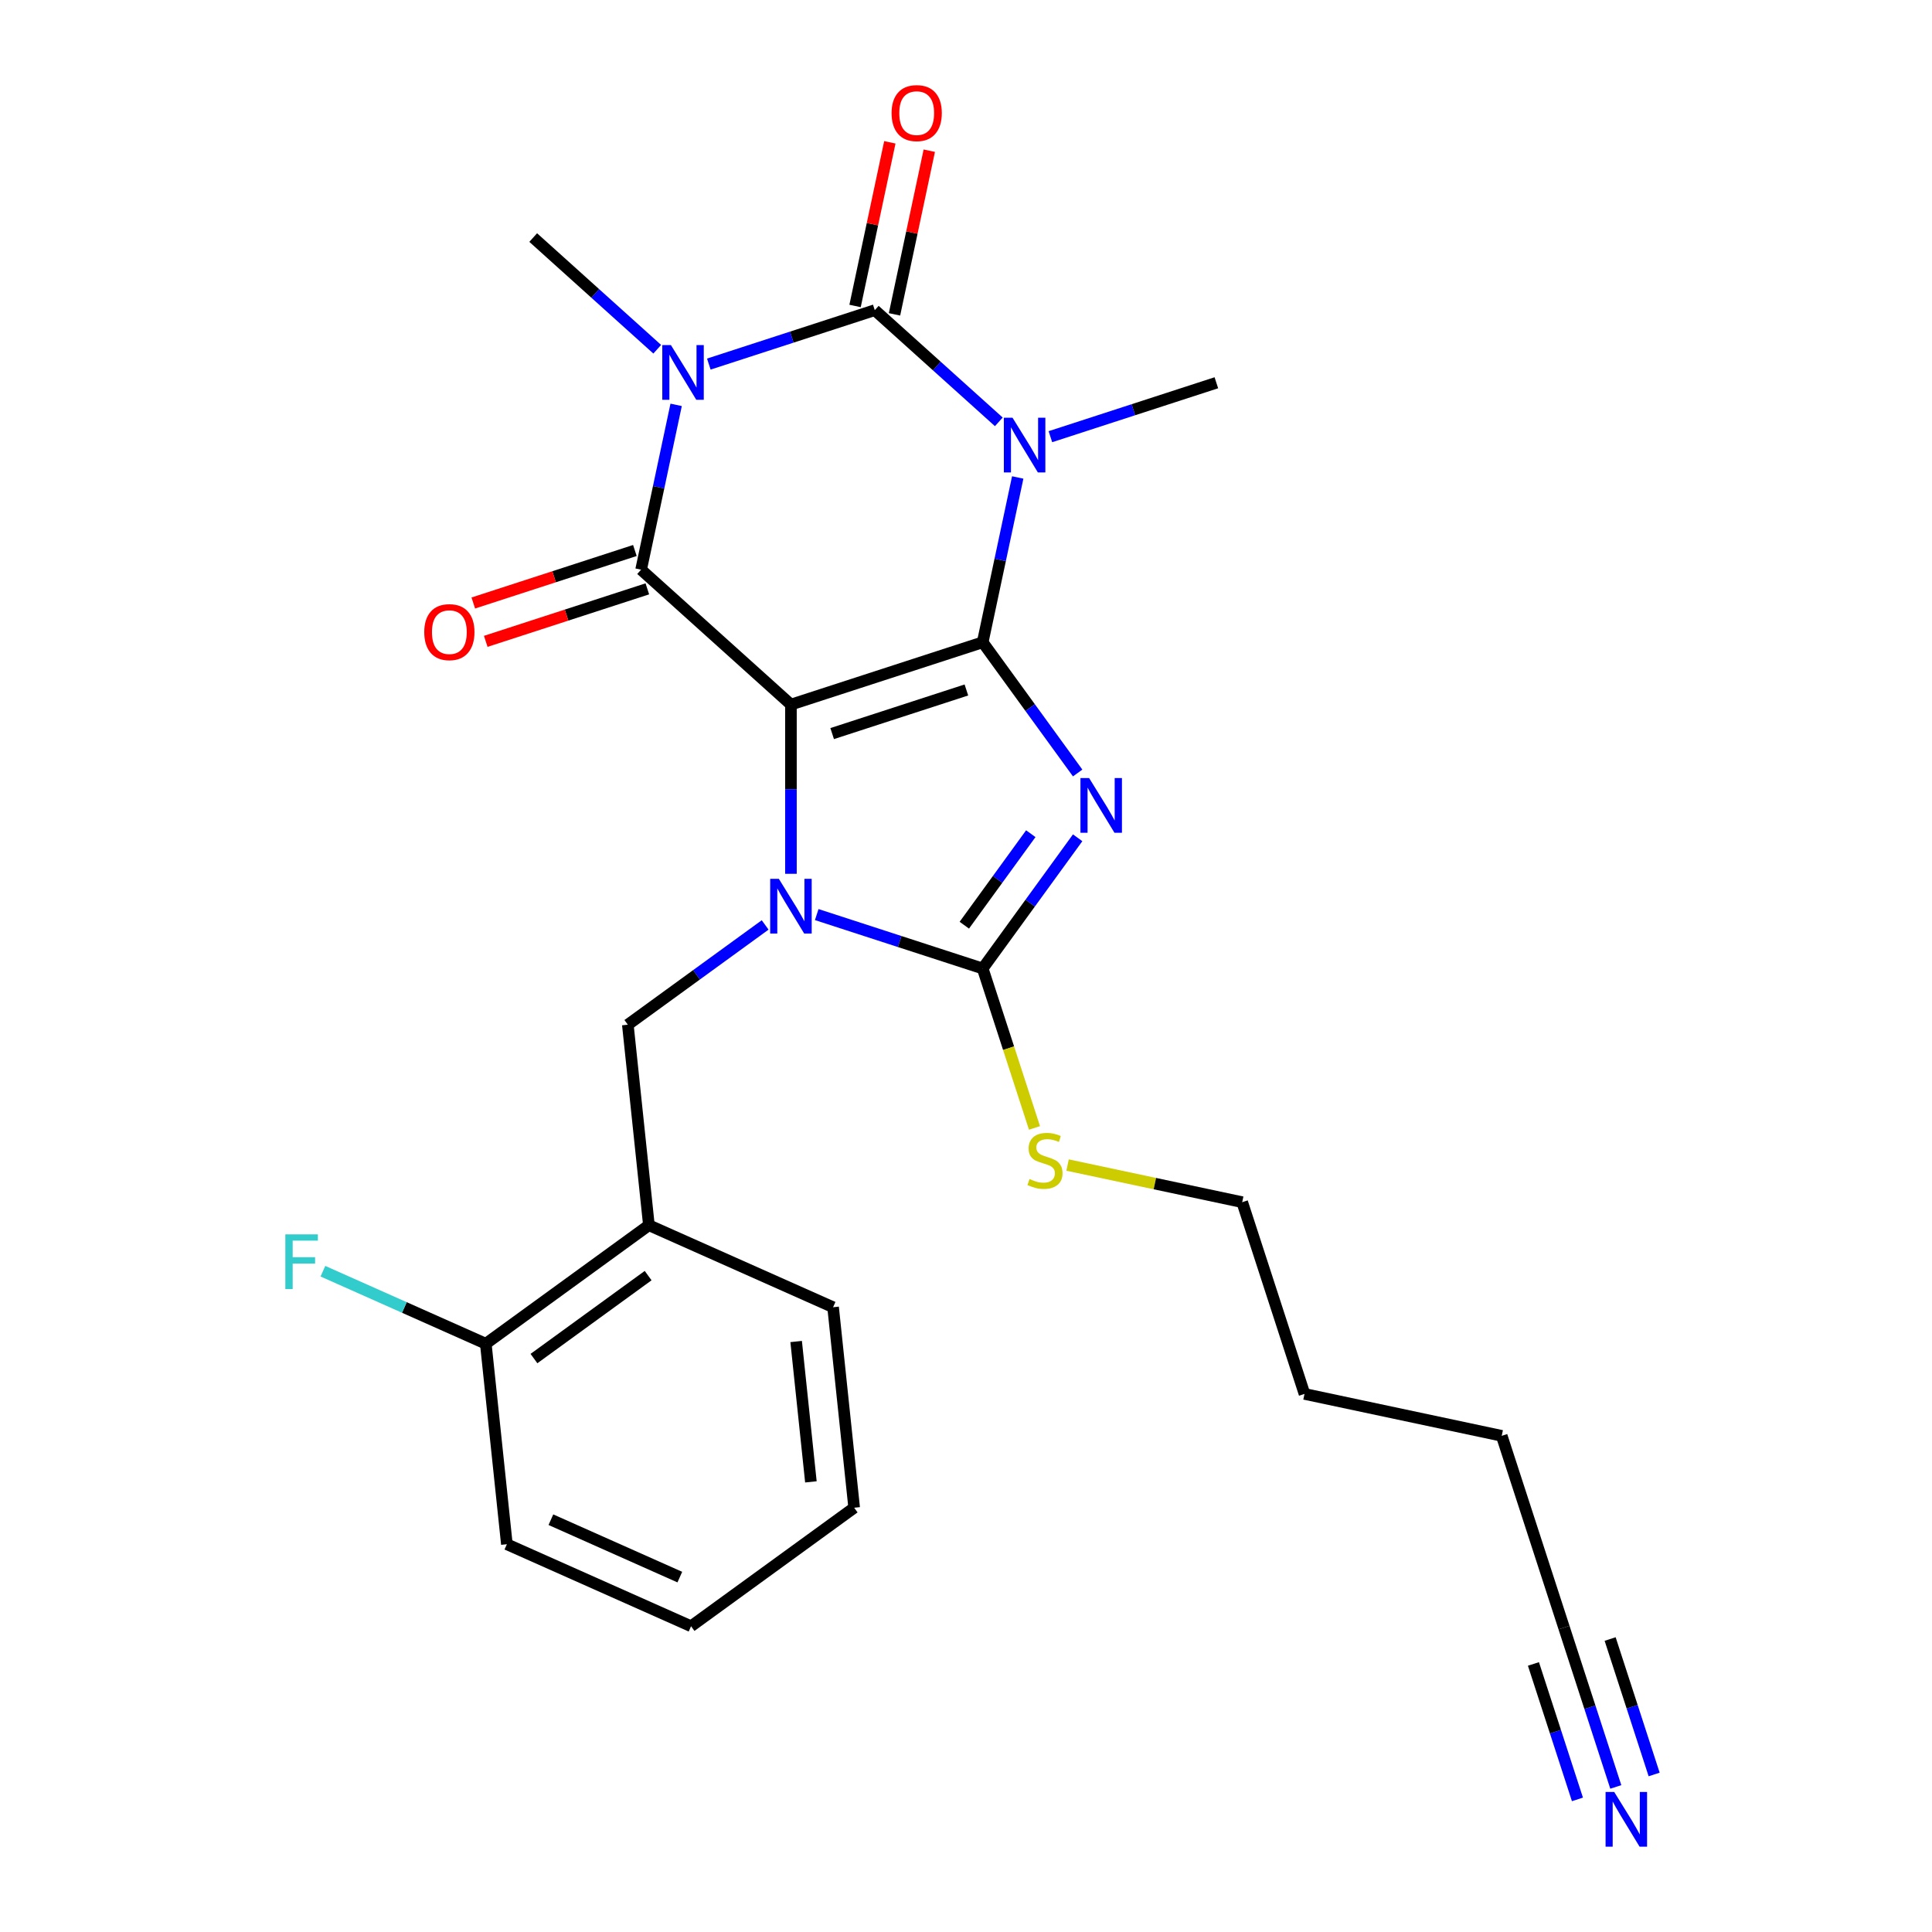 <?xml version='1.0' encoding='iso-8859-1'?>
<svg version='1.1' baseProfile='full'
              xmlns='http://www.w3.org/2000/svg'
                      xmlns:rdkit='http://www.rdkit.org/xml'
                      xmlns:xlink='http://www.w3.org/1999/xlink'
                  xml:space='preserve'
width='1000px' height='1000px' viewBox='0 0 1000 1000'>
<!-- END OF HEADER -->
<rect style='opacity:1.0;fill:#FFFFFF;stroke:none' width='1000' height='1000' x='0' y='0'> </rect>
<path class='bond-0' d='M 508.638,332.442 L 409.389,364.69' style='fill:none;fill-rule:evenodd;stroke:#000000;stroke-width:6px;stroke-linecap:butt;stroke-linejoin:miter;stroke-opacity:1' />
<path class='bond-0' d='M 500.2,357.129 L 430.726,379.703' style='fill:none;fill-rule:evenodd;stroke:#000000;stroke-width:6px;stroke-linecap:butt;stroke-linejoin:miter;stroke-opacity:1' />
<path class='bond-1' d='M 508.638,332.442 L 533.216,366.271' style='fill:none;fill-rule:evenodd;stroke:#000000;stroke-width:6px;stroke-linecap:butt;stroke-linejoin:miter;stroke-opacity:1' />
<path class='bond-1' d='M 533.216,366.271 L 557.794,400.099' style='fill:none;fill-rule:evenodd;stroke:#0000FF;stroke-width:6px;stroke-linecap:butt;stroke-linejoin:miter;stroke-opacity:1' />
<path class='bond-2' d='M 508.638,332.442 L 517.704,289.789' style='fill:none;fill-rule:evenodd;stroke:#000000;stroke-width:6px;stroke-linecap:butt;stroke-linejoin:miter;stroke-opacity:1' />
<path class='bond-2' d='M 517.704,289.789 L 526.771,247.135' style='fill:none;fill-rule:evenodd;stroke:#0000FF;stroke-width:6px;stroke-linecap:butt;stroke-linejoin:miter;stroke-opacity:1' />
<path class='bond-3' d='M 409.389,364.69 L 409.389,408.484' style='fill:none;fill-rule:evenodd;stroke:#000000;stroke-width:6px;stroke-linecap:butt;stroke-linejoin:miter;stroke-opacity:1' />
<path class='bond-3' d='M 409.389,408.484 L 409.389,452.277' style='fill:none;fill-rule:evenodd;stroke:#0000FF;stroke-width:6px;stroke-linecap:butt;stroke-linejoin:miter;stroke-opacity:1' />
<path class='bond-6' d='M 409.389,364.69 L 331.838,294.862' style='fill:none;fill-rule:evenodd;stroke:#000000;stroke-width:6px;stroke-linecap:butt;stroke-linejoin:miter;stroke-opacity:1' />
<path class='bond-7' d='M 557.794,433.637 L 533.216,467.466' style='fill:none;fill-rule:evenodd;stroke:#0000FF;stroke-width:6px;stroke-linecap:butt;stroke-linejoin:miter;stroke-opacity:1' />
<path class='bond-7' d='M 533.216,467.466 L 508.638,501.294' style='fill:none;fill-rule:evenodd;stroke:#000000;stroke-width:6px;stroke-linecap:butt;stroke-linejoin:miter;stroke-opacity:1' />
<path class='bond-7' d='M 533.535,431.518 L 516.331,455.198' style='fill:none;fill-rule:evenodd;stroke:#0000FF;stroke-width:6px;stroke-linecap:butt;stroke-linejoin:miter;stroke-opacity:1' />
<path class='bond-7' d='M 516.331,455.198 L 499.126,478.878' style='fill:none;fill-rule:evenodd;stroke:#000000;stroke-width:6px;stroke-linecap:butt;stroke-linejoin:miter;stroke-opacity:1' />
<path class='bond-5' d='M 516.986,218.347 L 484.885,189.443' style='fill:none;fill-rule:evenodd;stroke:#0000FF;stroke-width:6px;stroke-linecap:butt;stroke-linejoin:miter;stroke-opacity:1' />
<path class='bond-5' d='M 484.885,189.443 L 452.783,160.538' style='fill:none;fill-rule:evenodd;stroke:#000000;stroke-width:6px;stroke-linecap:butt;stroke-linejoin:miter;stroke-opacity:1' />
<path class='bond-16' d='M 543.684,226.029 L 586.634,212.074' style='fill:none;fill-rule:evenodd;stroke:#0000FF;stroke-width:6px;stroke-linecap:butt;stroke-linejoin:miter;stroke-opacity:1' />
<path class='bond-16' d='M 586.634,212.074 L 629.584,198.118' style='fill:none;fill-rule:evenodd;stroke:#000000;stroke-width:6px;stroke-linecap:butt;stroke-linejoin:miter;stroke-opacity:1' />
<path class='bond-8' d='M 396.04,478.745 L 360.502,504.565' style='fill:none;fill-rule:evenodd;stroke:#0000FF;stroke-width:6px;stroke-linecap:butt;stroke-linejoin:miter;stroke-opacity:1' />
<path class='bond-8' d='M 360.502,504.565 L 324.963,530.385' style='fill:none;fill-rule:evenodd;stroke:#000000;stroke-width:6px;stroke-linecap:butt;stroke-linejoin:miter;stroke-opacity:1' />
<path class='bond-26' d='M 422.738,473.384 L 465.688,487.339' style='fill:none;fill-rule:evenodd;stroke:#0000FF;stroke-width:6px;stroke-linecap:butt;stroke-linejoin:miter;stroke-opacity:1' />
<path class='bond-26' d='M 465.688,487.339 L 508.638,501.294' style='fill:none;fill-rule:evenodd;stroke:#000000;stroke-width:6px;stroke-linecap:butt;stroke-linejoin:miter;stroke-opacity:1' />
<path class='bond-4' d='M 366.883,188.449 L 409.833,174.494' style='fill:none;fill-rule:evenodd;stroke:#0000FF;stroke-width:6px;stroke-linecap:butt;stroke-linejoin:miter;stroke-opacity:1' />
<path class='bond-4' d='M 409.833,174.494 L 452.783,160.538' style='fill:none;fill-rule:evenodd;stroke:#000000;stroke-width:6px;stroke-linecap:butt;stroke-linejoin:miter;stroke-opacity:1' />
<path class='bond-17' d='M 340.186,180.767 L 308.084,151.862' style='fill:none;fill-rule:evenodd;stroke:#0000FF;stroke-width:6px;stroke-linecap:butt;stroke-linejoin:miter;stroke-opacity:1' />
<path class='bond-17' d='M 308.084,151.862 L 275.983,122.958' style='fill:none;fill-rule:evenodd;stroke:#000000;stroke-width:6px;stroke-linecap:butt;stroke-linejoin:miter;stroke-opacity:1' />
<path class='bond-27' d='M 349.97,209.555 L 340.904,252.209' style='fill:none;fill-rule:evenodd;stroke:#0000FF;stroke-width:6px;stroke-linecap:butt;stroke-linejoin:miter;stroke-opacity:1' />
<path class='bond-27' d='M 340.904,252.209 L 331.838,294.862' style='fill:none;fill-rule:evenodd;stroke:#000000;stroke-width:6px;stroke-linecap:butt;stroke-linejoin:miter;stroke-opacity:1' />
<path class='bond-11' d='M 462.991,162.708 L 471.993,120.355' style='fill:none;fill-rule:evenodd;stroke:#000000;stroke-width:6px;stroke-linecap:butt;stroke-linejoin:miter;stroke-opacity:1' />
<path class='bond-11' d='M 471.993,120.355 L 480.996,78.001' style='fill:none;fill-rule:evenodd;stroke:#FF0000;stroke-width:6px;stroke-linecap:butt;stroke-linejoin:miter;stroke-opacity:1' />
<path class='bond-11' d='M 442.576,158.369 L 451.578,116.015' style='fill:none;fill-rule:evenodd;stroke:#000000;stroke-width:6px;stroke-linecap:butt;stroke-linejoin:miter;stroke-opacity:1' />
<path class='bond-11' d='M 451.578,116.015 L 460.581,73.662' style='fill:none;fill-rule:evenodd;stroke:#FF0000;stroke-width:6px;stroke-linecap:butt;stroke-linejoin:miter;stroke-opacity:1' />
<path class='bond-12' d='M 328.613,284.937 L 286.793,298.525' style='fill:none;fill-rule:evenodd;stroke:#000000;stroke-width:6px;stroke-linecap:butt;stroke-linejoin:miter;stroke-opacity:1' />
<path class='bond-12' d='M 286.793,298.525 L 244.973,312.113' style='fill:none;fill-rule:evenodd;stroke:#FF0000;stroke-width:6px;stroke-linecap:butt;stroke-linejoin:miter;stroke-opacity:1' />
<path class='bond-12' d='M 335.062,304.787 L 293.242,318.375' style='fill:none;fill-rule:evenodd;stroke:#000000;stroke-width:6px;stroke-linecap:butt;stroke-linejoin:miter;stroke-opacity:1' />
<path class='bond-12' d='M 293.242,318.375 L 251.422,331.963' style='fill:none;fill-rule:evenodd;stroke:#FF0000;stroke-width:6px;stroke-linecap:butt;stroke-linejoin:miter;stroke-opacity:1' />
<path class='bond-14' d='M 508.638,501.294 L 522.044,542.554' style='fill:none;fill-rule:evenodd;stroke:#000000;stroke-width:6px;stroke-linecap:butt;stroke-linejoin:miter;stroke-opacity:1' />
<path class='bond-14' d='M 522.044,542.554 L 535.45,583.814' style='fill:none;fill-rule:evenodd;stroke:#CCCC00;stroke-width:6px;stroke-linecap:butt;stroke-linejoin:miter;stroke-opacity:1' />
<path class='bond-9' d='M 324.963,530.385 L 335.872,634.17' style='fill:none;fill-rule:evenodd;stroke:#000000;stroke-width:6px;stroke-linecap:butt;stroke-linejoin:miter;stroke-opacity:1' />
<path class='bond-15' d='M 335.872,634.17 L 251.446,695.509' style='fill:none;fill-rule:evenodd;stroke:#000000;stroke-width:6px;stroke-linecap:butt;stroke-linejoin:miter;stroke-opacity:1' />
<path class='bond-15' d='M 335.475,660.256 L 276.377,703.193' style='fill:none;fill-rule:evenodd;stroke:#000000;stroke-width:6px;stroke-linecap:butt;stroke-linejoin:miter;stroke-opacity:1' />
<path class='bond-19' d='M 335.872,634.17 L 431.206,676.616' style='fill:none;fill-rule:evenodd;stroke:#000000;stroke-width:6px;stroke-linecap:butt;stroke-linejoin:miter;stroke-opacity:1' />
<path class='bond-10' d='M 836.333,924.914 L 822.933,883.674' style='fill:none;fill-rule:evenodd;stroke:#0000FF;stroke-width:6px;stroke-linecap:butt;stroke-linejoin:miter;stroke-opacity:1' />
<path class='bond-10' d='M 822.933,883.674 L 809.533,842.434' style='fill:none;fill-rule:evenodd;stroke:#000000;stroke-width:6px;stroke-linecap:butt;stroke-linejoin:miter;stroke-opacity:1' />
<path class='bond-10' d='M 856.182,918.464 L 844.793,883.41' style='fill:none;fill-rule:evenodd;stroke:#0000FF;stroke-width:6px;stroke-linecap:butt;stroke-linejoin:miter;stroke-opacity:1' />
<path class='bond-10' d='M 844.793,883.41 L 833.403,848.357' style='fill:none;fill-rule:evenodd;stroke:#000000;stroke-width:6px;stroke-linecap:butt;stroke-linejoin:miter;stroke-opacity:1' />
<path class='bond-10' d='M 816.483,931.364 L 805.093,896.31' style='fill:none;fill-rule:evenodd;stroke:#0000FF;stroke-width:6px;stroke-linecap:butt;stroke-linejoin:miter;stroke-opacity:1' />
<path class='bond-10' d='M 805.093,896.31 L 793.704,861.256' style='fill:none;fill-rule:evenodd;stroke:#000000;stroke-width:6px;stroke-linecap:butt;stroke-linejoin:miter;stroke-opacity:1' />
<path class='bond-13' d='M 809.533,842.434 L 777.286,743.185' style='fill:none;fill-rule:evenodd;stroke:#000000;stroke-width:6px;stroke-linecap:butt;stroke-linejoin:miter;stroke-opacity:1' />
<path class='bond-22' d='M 552.575,603.027 L 597.768,612.634' style='fill:none;fill-rule:evenodd;stroke:#CCCC00;stroke-width:6px;stroke-linecap:butt;stroke-linejoin:miter;stroke-opacity:1' />
<path class='bond-22' d='M 597.768,612.634 L 642.962,622.24' style='fill:none;fill-rule:evenodd;stroke:#000000;stroke-width:6px;stroke-linecap:butt;stroke-linejoin:miter;stroke-opacity:1' />
<path class='bond-18' d='M 251.446,695.509 L 209.293,676.742' style='fill:none;fill-rule:evenodd;stroke:#000000;stroke-width:6px;stroke-linecap:butt;stroke-linejoin:miter;stroke-opacity:1' />
<path class='bond-18' d='M 209.293,676.742 L 167.14,657.974' style='fill:none;fill-rule:evenodd;stroke:#33CCCC;stroke-width:6px;stroke-linecap:butt;stroke-linejoin:miter;stroke-opacity:1' />
<path class='bond-21' d='M 251.446,695.509 L 262.354,799.294' style='fill:none;fill-rule:evenodd;stroke:#000000;stroke-width:6px;stroke-linecap:butt;stroke-linejoin:miter;stroke-opacity:1' />
<path class='bond-24' d='M 431.206,676.616 L 442.114,780.4' style='fill:none;fill-rule:evenodd;stroke:#000000;stroke-width:6px;stroke-linecap:butt;stroke-linejoin:miter;stroke-opacity:1' />
<path class='bond-24' d='M 412.085,694.365 L 419.721,767.014' style='fill:none;fill-rule:evenodd;stroke:#000000;stroke-width:6px;stroke-linecap:butt;stroke-linejoin:miter;stroke-opacity:1' />
<path class='bond-20' d='M 777.286,743.185 L 675.21,721.489' style='fill:none;fill-rule:evenodd;stroke:#000000;stroke-width:6px;stroke-linecap:butt;stroke-linejoin:miter;stroke-opacity:1' />
<path class='bond-28' d='M 262.354,799.294 L 357.688,841.739' style='fill:none;fill-rule:evenodd;stroke:#000000;stroke-width:6px;stroke-linecap:butt;stroke-linejoin:miter;stroke-opacity:1' />
<path class='bond-28' d='M 285.143,786.594 L 351.877,816.306' style='fill:none;fill-rule:evenodd;stroke:#000000;stroke-width:6px;stroke-linecap:butt;stroke-linejoin:miter;stroke-opacity:1' />
<path class='bond-23' d='M 642.962,622.24 L 675.21,721.489' style='fill:none;fill-rule:evenodd;stroke:#000000;stroke-width:6px;stroke-linecap:butt;stroke-linejoin:miter;stroke-opacity:1' />
<path class='bond-25' d='M 442.114,780.4 L 357.688,841.739' style='fill:none;fill-rule:evenodd;stroke:#000000;stroke-width:6px;stroke-linecap:butt;stroke-linejoin:miter;stroke-opacity:1' />
<path  class='atom-2' d='M 563.717 402.708
L 572.997 417.708
Q 573.917 419.188, 575.397 421.868
Q 576.877 424.548, 576.957 424.708
L 576.957 402.708
L 580.717 402.708
L 580.717 431.028
L 576.837 431.028
L 566.877 414.628
Q 565.717 412.708, 564.477 410.508
Q 563.277 408.308, 562.917 407.628
L 562.917 431.028
L 559.237 431.028
L 559.237 402.708
L 563.717 402.708
' fill='#0000FF'/>
<path  class='atom-3' d='M 524.075 216.206
L 533.355 231.206
Q 534.275 232.686, 535.755 235.366
Q 537.235 238.046, 537.315 238.206
L 537.315 216.206
L 541.075 216.206
L 541.075 244.526
L 537.195 244.526
L 527.235 228.126
Q 526.075 226.206, 524.835 224.006
Q 523.635 221.806, 523.275 221.126
L 523.275 244.526
L 519.595 244.526
L 519.595 216.206
L 524.075 216.206
' fill='#0000FF'/>
<path  class='atom-4' d='M 403.129 454.886
L 412.409 469.886
Q 413.329 471.366, 414.809 474.046
Q 416.289 476.726, 416.369 476.886
L 416.369 454.886
L 420.129 454.886
L 420.129 483.206
L 416.249 483.206
L 406.289 466.806
Q 405.129 464.886, 403.889 462.686
Q 402.689 460.486, 402.329 459.806
L 402.329 483.206
L 398.649 483.206
L 398.649 454.886
L 403.129 454.886
' fill='#0000FF'/>
<path  class='atom-5' d='M 347.274 178.626
L 356.554 193.626
Q 357.474 195.106, 358.954 197.786
Q 360.434 200.466, 360.514 200.626
L 360.514 178.626
L 364.274 178.626
L 364.274 206.946
L 360.394 206.946
L 350.434 190.546
Q 349.274 188.626, 348.034 186.426
Q 346.834 184.226, 346.474 183.546
L 346.474 206.946
L 342.794 206.946
L 342.794 178.626
L 347.274 178.626
' fill='#0000FF'/>
<path  class='atom-11' d='M 835.521 927.523
L 844.801 942.523
Q 845.721 944.003, 847.201 946.683
Q 848.681 949.363, 848.761 949.523
L 848.761 927.523
L 852.521 927.523
L 852.521 955.843
L 848.641 955.843
L 838.681 939.443
Q 837.521 937.523, 836.281 935.323
Q 835.081 933.123, 834.721 932.443
L 834.721 955.843
L 831.041 955.843
L 831.041 927.523
L 835.521 927.523
' fill='#0000FF'/>
<path  class='atom-12' d='M 461.48 58.542
Q 461.48 51.742, 464.84 47.943
Q 468.2 44.142, 474.48 44.142
Q 480.76 44.142, 484.12 47.943
Q 487.48 51.742, 487.48 58.542
Q 487.48 65.422, 484.08 69.343
Q 480.68 73.222, 474.48 73.222
Q 468.24 73.222, 464.84 69.343
Q 461.48 65.463, 461.48 58.542
M 474.48 70.022
Q 478.8 70.022, 481.12 67.142
Q 483.48 64.222, 483.48 58.542
Q 483.48 52.983, 481.12 50.182
Q 478.8 47.343, 474.48 47.343
Q 470.16 47.343, 467.8 50.142
Q 465.48 52.943, 465.48 58.542
Q 465.48 64.263, 467.8 67.142
Q 470.16 70.022, 474.48 70.022
' fill='#FF0000'/>
<path  class='atom-13' d='M 219.589 327.19
Q 219.589 320.39, 222.949 316.59
Q 226.309 312.79, 232.589 312.79
Q 238.869 312.79, 242.229 316.59
Q 245.589 320.39, 245.589 327.19
Q 245.589 334.07, 242.189 337.99
Q 238.789 341.87, 232.589 341.87
Q 226.349 341.87, 222.949 337.99
Q 219.589 334.11, 219.589 327.19
M 232.589 338.67
Q 236.909 338.67, 239.229 335.79
Q 241.589 332.87, 241.589 327.19
Q 241.589 321.63, 239.229 318.83
Q 236.909 315.99, 232.589 315.99
Q 228.269 315.99, 225.909 318.79
Q 223.589 321.59, 223.589 327.19
Q 223.589 332.91, 225.909 335.79
Q 228.269 338.67, 232.589 338.67
' fill='#FF0000'/>
<path  class='atom-15' d='M 532.886 610.263
Q 533.206 610.383, 534.526 610.943
Q 535.846 611.503, 537.286 611.863
Q 538.766 612.183, 540.206 612.183
Q 542.886 612.183, 544.446 610.903
Q 546.006 609.583, 546.006 607.303
Q 546.006 605.743, 545.206 604.783
Q 544.446 603.823, 543.246 603.303
Q 542.046 602.783, 540.046 602.183
Q 537.526 601.423, 536.006 600.703
Q 534.526 599.983, 533.446 598.463
Q 532.406 596.943, 532.406 594.383
Q 532.406 590.823, 534.806 588.623
Q 537.246 586.423, 542.046 586.423
Q 545.326 586.423, 549.046 587.983
L 548.126 591.063
Q 544.726 589.663, 542.166 589.663
Q 539.406 589.663, 537.886 590.823
Q 536.366 591.943, 536.406 593.903
Q 536.406 595.423, 537.166 596.343
Q 537.966 597.263, 539.086 597.783
Q 540.246 598.303, 542.166 598.903
Q 544.726 599.703, 546.246 600.503
Q 547.766 601.303, 548.846 602.943
Q 549.966 604.543, 549.966 607.303
Q 549.966 611.223, 547.326 613.343
Q 544.726 615.423, 540.366 615.423
Q 537.846 615.423, 535.926 614.863
Q 534.046 614.343, 531.806 613.423
L 532.886 610.263
' fill='#CCCC00'/>
<path  class='atom-19' d='M 147.691 638.904
L 164.531 638.904
L 164.531 642.144
L 151.491 642.144
L 151.491 650.744
L 163.091 650.744
L 163.091 654.024
L 151.491 654.024
L 151.491 667.224
L 147.691 667.224
L 147.691 638.904
' fill='#33CCCC'/>
</svg>
